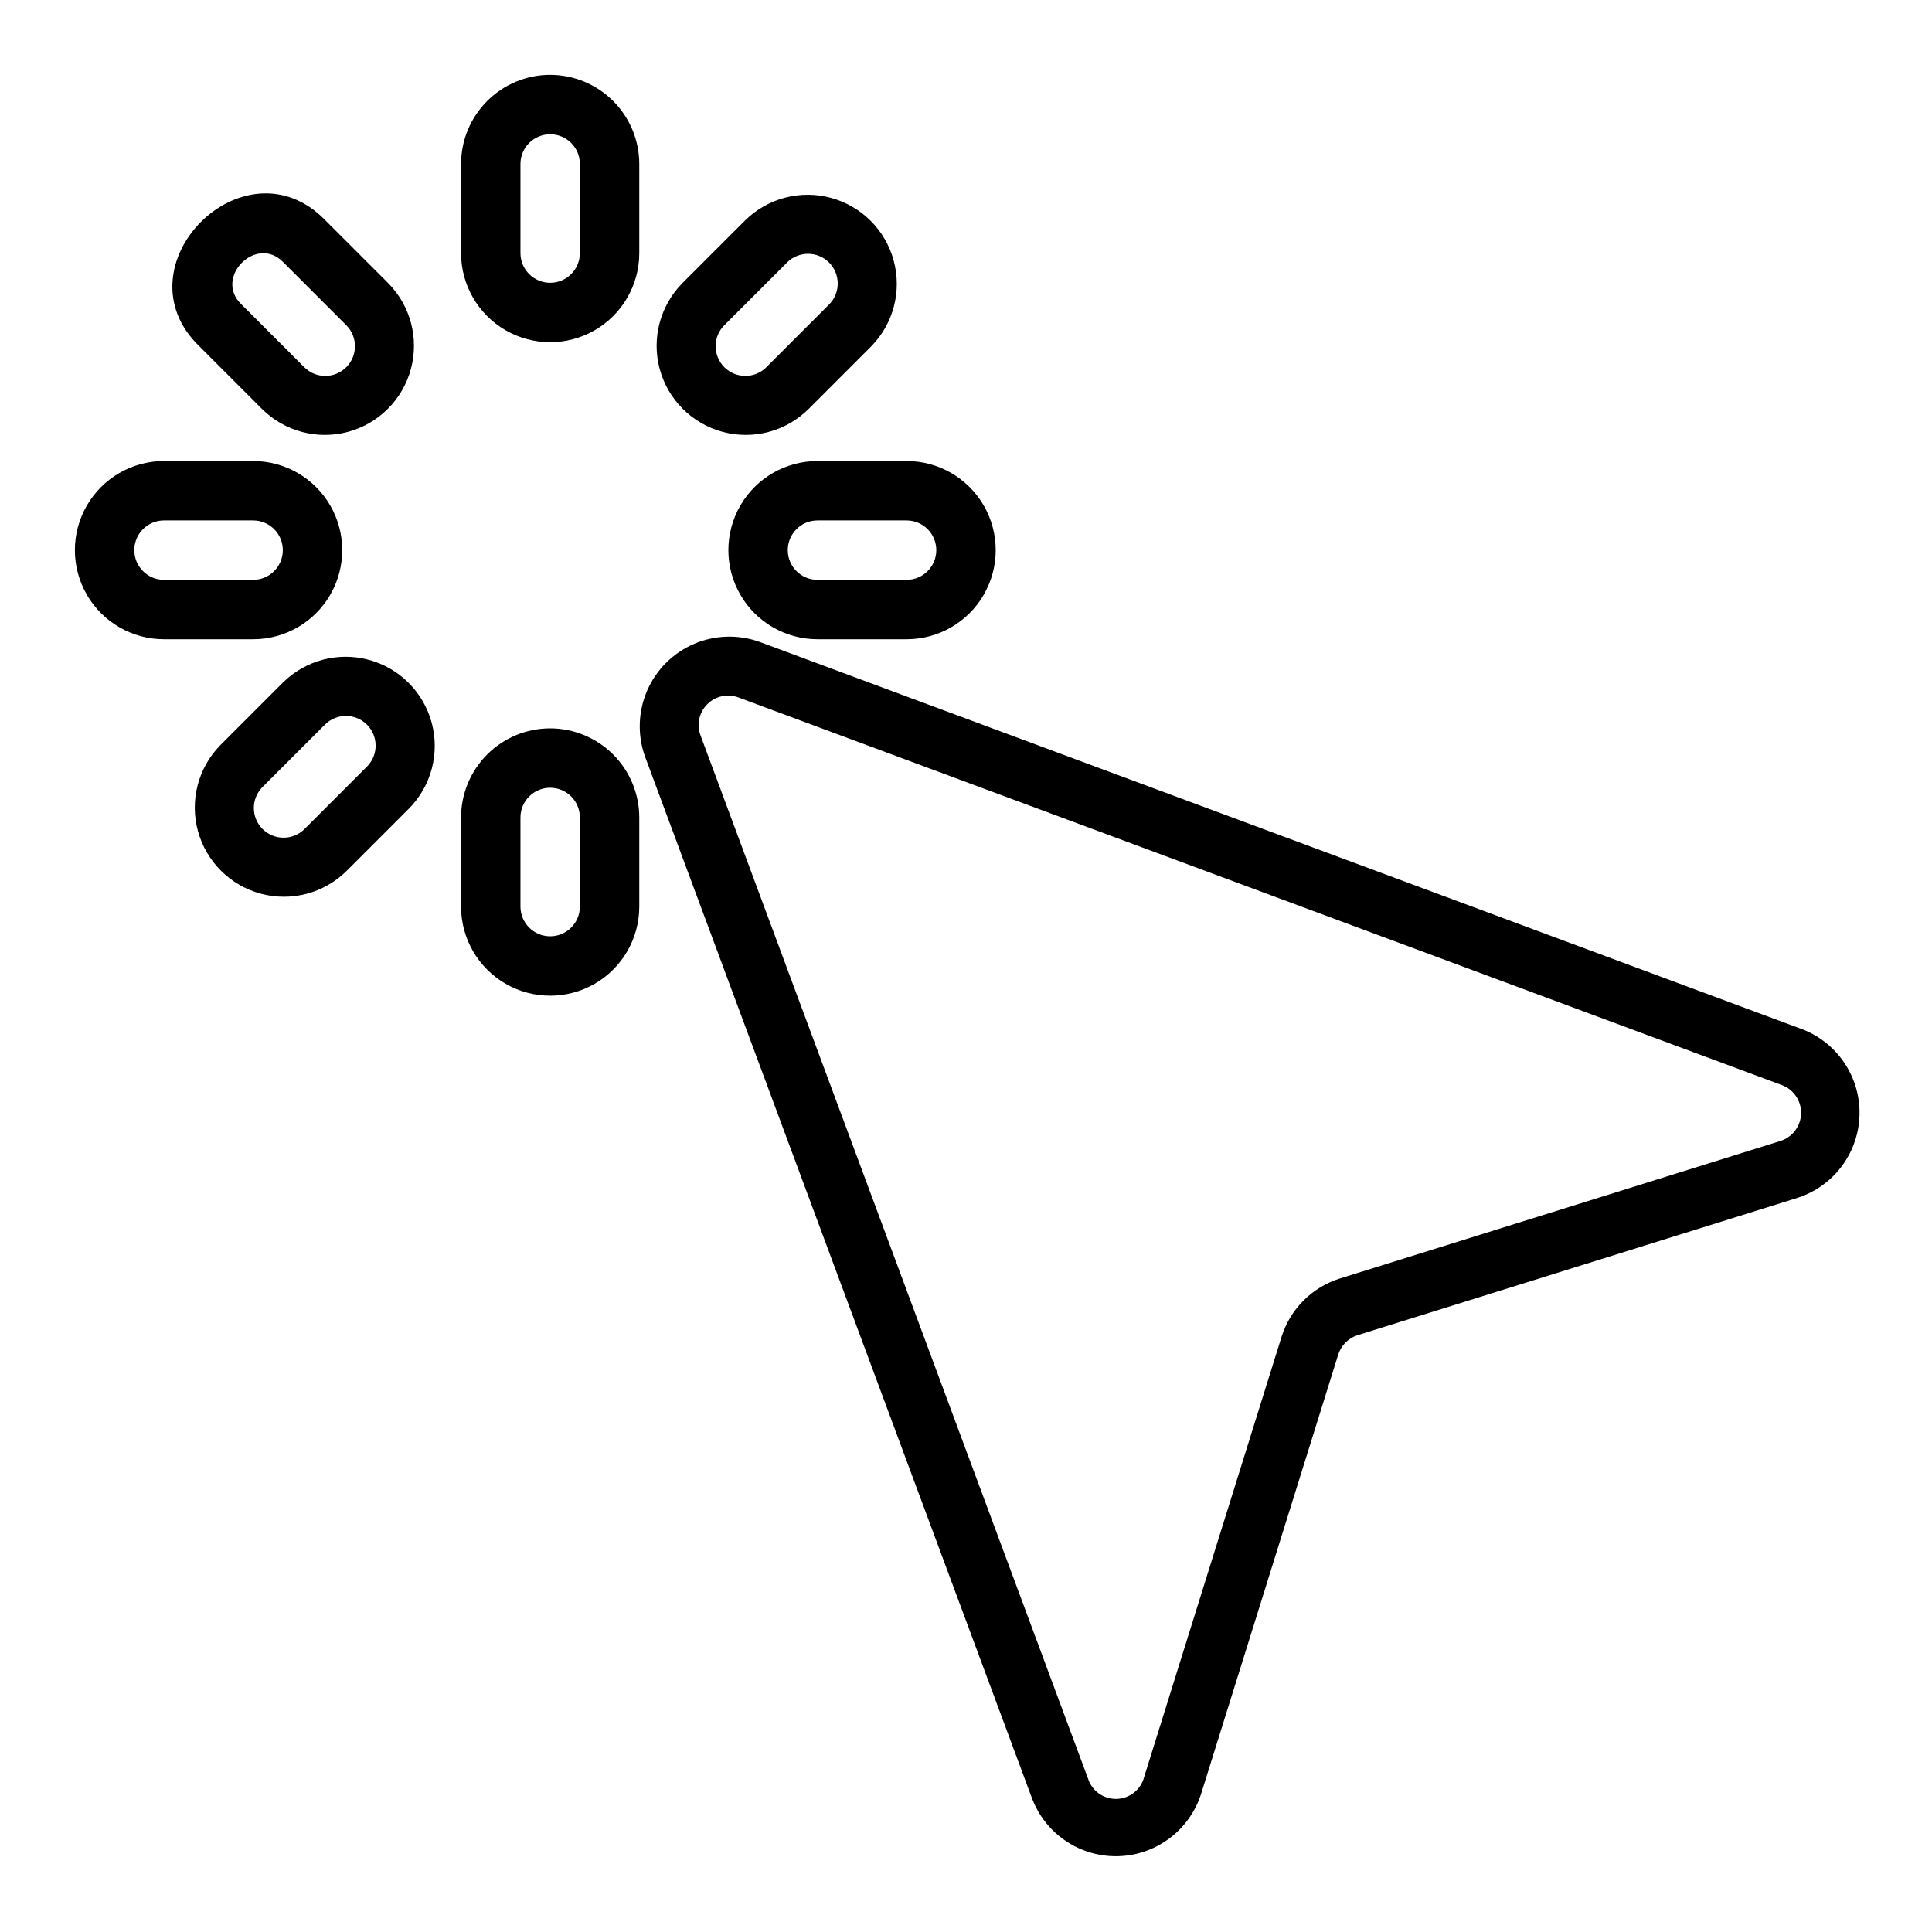 <?xml version="1.0" encoding="UTF-8"?>
<!-- Uploaded to: SVG Repo, www.svgrepo.com, Generator: SVG Repo Mixer Tools -->
<svg fill="#000000" width="800px" height="800px" version="1.1" viewBox="144 144 512 512" xmlns="http://www.w3.org/2000/svg">
 <path d="m621.59 416.75-276.3-102.65c-5.68-2.027-11.914-1.824-17.445 0.574s-9.945 6.812-12.344 12.344-2.606 11.766-0.578 17.445l102.64 276.31c2.375 6.121 7.176 10.984 13.27 13.434 6.09 2.449 12.922 2.269 18.875-0.504 5.953-2.769 10.488-7.883 12.535-14.121l36.391-116.58c0.77-2.469 2.703-4.402 5.172-5.176l116.59-36.395c6.254-2.027 11.391-6.562 14.172-12.52 2.785-5.957 2.969-12.805 0.508-18.902-2.461-6.102-7.344-10.902-13.484-13.262zm-5.883 29.656-116.59 36.398 0.004-0.004c-7.402 2.309-13.199 8.105-15.508 15.508l-36.395 116.59c-0.852 3.359-3.832 5.742-7.297 5.836-3.469 0.09-6.57-2.133-7.602-5.441l-102.64-276.31h0.004c-1.129-2.891-0.441-6.172 1.754-8.363 2.191-2.191 5.473-2.883 8.359-1.754l276.31 102.65c3.191 1.137 5.289 4.199 5.199 7.586-0.09 3.391-2.348 6.336-5.594 7.301zm-231.45-180.23h-23.617c-8.434 0-16.23 4.5-20.449 11.805-4.219 7.309-4.219 16.312 0 23.617 4.219 7.309 12.016 11.809 20.449 11.809h23.617c8.438 0 16.234-4.5 20.453-11.809 4.219-7.305 4.219-16.309 0-23.617-4.219-7.305-12.016-11.805-20.453-11.805zm0 31.488h-23.617c-4.348 0-7.871-3.527-7.871-7.875 0-4.348 3.523-7.871 7.871-7.871h23.617c4.348 0 7.871 3.523 7.871 7.871 0 4.348-3.523 7.875-7.871 7.875zm-173.18-31.488h-23.617c-8.438 0-16.234 4.5-20.453 11.805-4.219 7.309-4.219 16.312 0 23.617 4.219 7.309 12.016 11.809 20.453 11.809h23.617c8.438 0 16.234-4.5 20.453-11.809 4.219-7.305 4.219-16.309 0-23.617-4.219-7.305-12.016-11.805-20.453-11.805zm0 31.488h-23.617c-4.348 0-7.871-3.527-7.871-7.875 0-4.348 3.523-7.871 7.871-7.871h23.617c4.348 0 7.871 3.523 7.871 7.871 0 4.348-3.523 7.875-7.871 7.875zm78.719-133.83c-6.262 0.008-12.262 2.5-16.691 6.926-4.426 4.43-6.918 10.43-6.922 16.691v23.617c0 8.438 4.5 16.234 11.805 20.453 7.309 4.219 16.312 4.219 23.617 0 7.309-4.219 11.809-12.016 11.809-20.453v-23.617c-0.008-6.262-2.496-12.262-6.926-16.691-4.426-4.426-10.43-6.918-16.691-6.926zm7.871 47.23 0.004 0.004c0 4.348-3.527 7.871-7.875 7.871-4.348 0-7.871-3.523-7.871-7.871v-23.617c0-4.348 3.523-7.871 7.871-7.871 4.348 0 7.875 3.523 7.875 7.871zm-7.871 125.96c-6.262 0.004-12.262 2.496-16.691 6.922-4.426 4.43-6.918 10.434-6.922 16.691v23.617c0 8.438 4.5 16.234 11.805 20.453 7.309 4.219 16.312 4.219 23.617 0 7.309-4.219 11.809-12.016 11.809-20.453v-23.617c-0.008-6.258-2.496-12.262-6.926-16.691-4.426-4.426-10.43-6.918-16.691-6.922zm7.871 47.23h0.004c0 4.348-3.527 7.871-7.875 7.871-4.348 0-7.871-3.523-7.871-7.871v-23.617c0-4.348 3.523-7.871 7.871-7.871 4.348 0 7.875 3.523 7.875 7.871zm-50.773-165.2-16.699-16.695c-21.367-21.984-55.395 12.09-33.395 33.391l16.699 16.703c5.977 5.898 14.641 8.18 22.75 5.988 8.109-2.191 14.445-8.527 16.637-16.637s-0.09-16.773-5.992-22.75zm-22.262 22.266-16.699-16.703c-7.32-7.086 4.008-18.469 11.133-11.129l16.699 16.699-0.004-0.004c3.074 3.074 3.078 8.059 0.004 11.133-3.074 3.078-8.059 3.078-11.133 0.004zm133.59 11.133 16.699-16.699h-0.004c5.859-5.984 8.113-14.629 5.914-22.711-2.195-8.086-8.512-14.402-16.594-16.598-8.086-2.199-16.727 0.051-22.715 5.91l-16.699 16.699c-5.902 5.977-8.184 14.641-5.992 22.75s8.527 14.445 16.637 16.637c8.109 2.191 16.773-0.09 22.754-5.988zm-22.262-22.266 16.699-16.699h-0.004c3.086-2.996 8.004-2.957 11.047 0.082 3.039 3.043 3.078 7.961 0.082 11.051l-16.699 16.703 0.004-0.004c-3.074 3.074-8.059 3.074-11.133-0.004-3.074-3.074-3.074-8.059 0-11.133zm-116.9 94.621-16.695 16.699h-0.004c-5.859 5.984-8.109 14.629-5.914 22.715 2.195 8.082 8.512 14.398 16.594 16.598 8.086 2.195 16.727-0.055 22.715-5.914l16.699-16.699v0.004c5.871-5.984 8.129-14.633 5.934-22.727-2.195-8.09-8.516-14.41-16.605-16.609-8.09-2.195-16.738 0.062-22.723 5.934zm22.262 22.27-16.695 16.699c-3.09 2.996-8.008 2.957-11.051-0.082-3.039-3.043-3.078-7.961-0.082-11.047l16.699-16.699h-0.004c3.09-2.992 8.008-2.957 11.047 0.086 3.043 3.039 3.082 7.957 0.086 11.047z"/>
</svg>